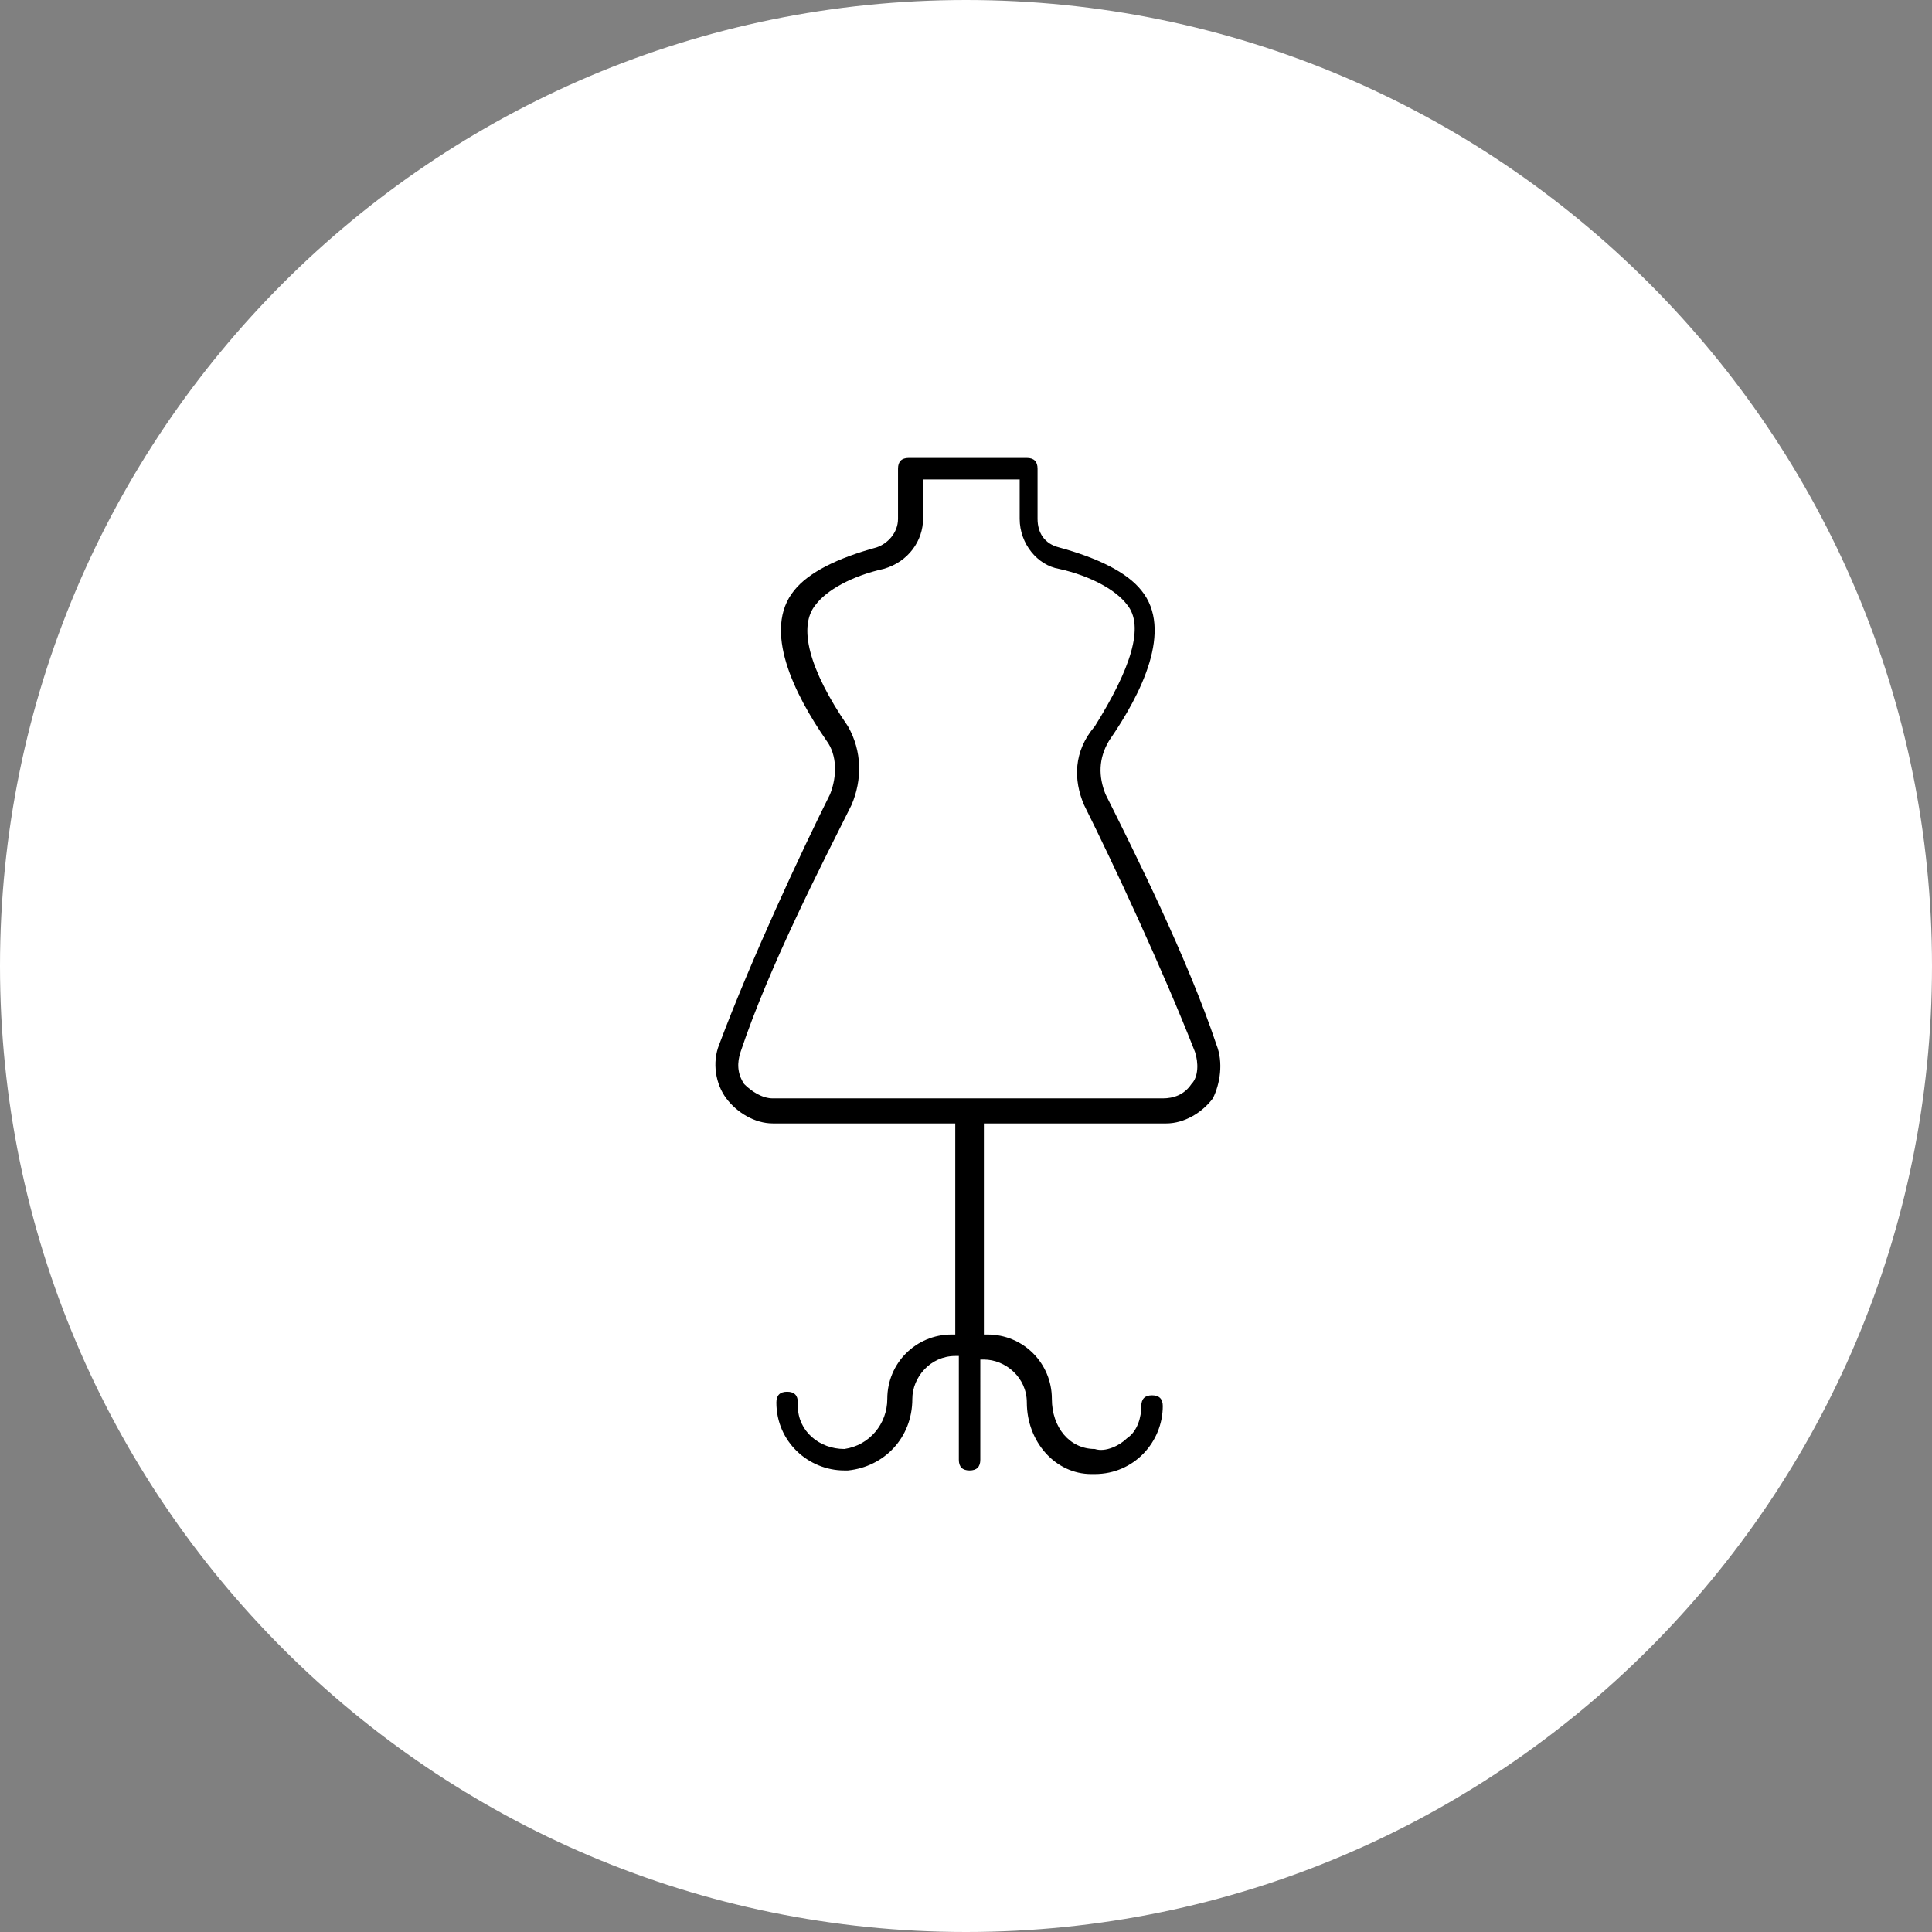 <?xml version="1.0" encoding="utf-8"?>
<!-- Generator: Adobe Illustrator 25.4.1, SVG Export Plug-In . SVG Version: 6.00 Build 0)  -->
<svg version="1.1" id="Layer_1" xmlns="http://www.w3.org/2000/svg" xmlns:xlink="http://www.w3.org/1999/xlink" x="0px" y="0px"
	 viewBox="0 0 54 54" style="enable-background:new 0 0 54 54;" xml:space="preserve">
<rect x="0" y="0" width="54" height="54" fill="#808080" stroke="none"/>
<style type="text/css">
	.st0{fill:#FFFFFF;}
</style>
<g>
	<path class="st0" d="M27,0L27,0c14.9,0,27,12.1,27,27l0,0c0,14.9-12.1,27-27,27l0,0C12.1,54,0,41.9,0,27l0,0C0,12.1,12.1,0,27,0z"
		/>
</g>
<path d="M34,29.2c-0.8-2.4-2.3-5.4-3.1-7c-0.2-0.5-0.2-1,0.1-1.5c0.9-1.3,1.8-3.1,0.9-4.2c-0.4-0.5-1.2-0.9-2.3-1.2
	c-0.4-0.1-0.6-0.4-0.6-0.8v-1.4c0-0.2-0.1-0.3-0.3-0.3c0,0,0,0,0,0h-3.3c-0.2,0-0.3,0.1-0.3,0.3c0,0,0,0,0,0v1.4
	c0,0.4-0.3,0.7-0.6,0.8c-1.1,0.3-1.9,0.7-2.3,1.2c-0.9,1.1,0,2.9,0.9,4.2c0.3,0.4,0.3,1,0.1,1.5c-0.8,1.6-2.2,4.6-3.1,7
	c-0.2,0.5-0.1,1.1,0.2,1.5c0.3,0.4,0.8,0.7,1.3,0.7h5.1v5.9h-0.1c-1,0-1.8,0.8-1.8,1.8c0,0.7-0.5,1.3-1.2,1.4
	c-0.7,0-1.3-0.5-1.3-1.2c0,0,0,0,0-0.1c0-0.2-0.1-0.3-0.3-0.3c0,0,0,0,0,0c-0.2,0-0.3,0.1-0.3,0.3c0,0,0,0,0,0
	c0,1.1,0.9,1.9,1.9,1.9c0,0,0.1,0,0.1,0c1-0.1,1.8-0.9,1.8-2c0-0.6,0.5-1.2,1.2-1.2h0.1v2.9c0,0.2,0.1,0.3,0.3,0.3
	c0.2,0,0.3-0.1,0.3-0.3c0,0,0,0,0,0V38h0.1c0.6,0,1.2,0.5,1.2,1.2c0,1.1,0.8,2,1.8,2l0.1,0c1.1,0,1.9-0.9,1.9-1.9
	c0-0.2-0.1-0.3-0.3-0.3c0,0,0,0,0,0c-0.2,0-0.3,0.1-0.3,0.3c0,0,0,0,0,0c0,0.3-0.1,0.7-0.4,0.9c-0.2,0.2-0.6,0.4-0.9,0.3
	c-0.7,0-1.2-0.6-1.2-1.4c0-1-0.8-1.8-1.8-1.8h-0.1v-5.9h5.1c0.5,0,1-0.3,1.3-0.7C34.1,30.3,34.2,29.7,34,29.2z M33.3,30.3
	c-0.2,0.3-0.5,0.4-0.8,0.4H21.6c-0.3,0-0.6-0.2-0.8-0.4c-0.2-0.3-0.2-0.6-0.1-0.9c0.8-2.4,2.3-5.3,3.1-6.9c0.3-0.7,0.3-1.5-0.1-2.2
	c-1.1-1.6-1.4-2.8-0.9-3.4c0.3-0.4,1-0.8,1.9-1c0.7-0.2,1.1-0.8,1.1-1.4v-1.1h2.7v1.1c0,0.7,0.5,1.3,1.1,1.4c0.9,0.2,1.6,0.6,1.9,1
	c0.5,0.6,0.1,1.8-0.9,3.4C30,21,30,21.8,30.3,22.5c0.8,1.6,2.2,4.6,3.1,6.9C33.5,29.7,33.5,30.1,33.3,30.3z"/>
</svg>
